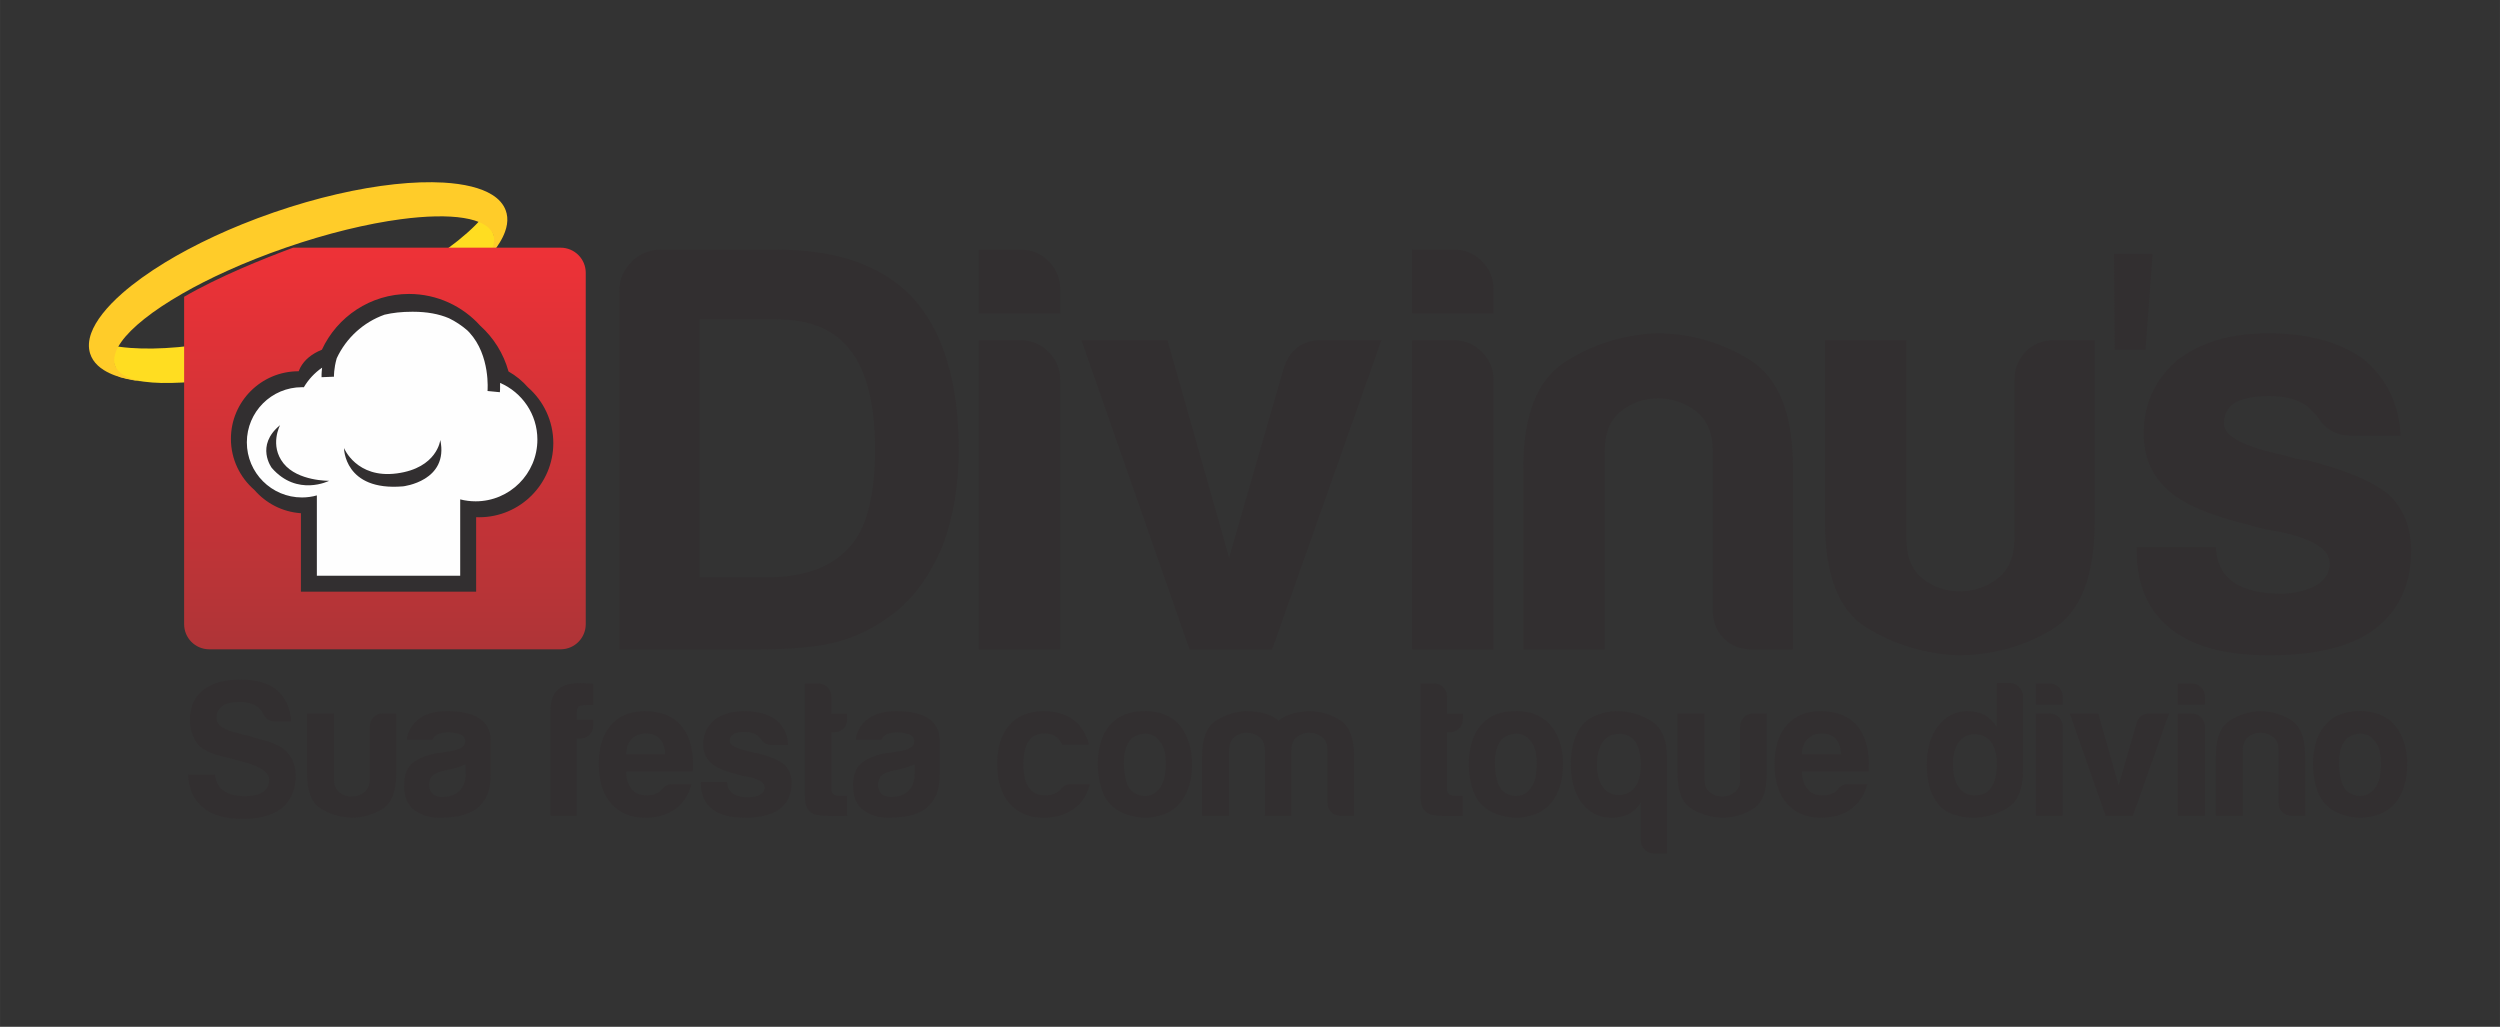 <?xml version="1.0" encoding="UTF-8"?>
<!DOCTYPE svg PUBLIC "-//W3C//DTD SVG 1.1//EN" "http://www.w3.org/Graphics/SVG/1.1/DTD/svg11.dtd">
<!-- Creator: CorelDRAW 2020 (64 Bit) -->
<svg xmlns="http://www.w3.org/2000/svg" xml:space="preserve" width="98.778mm" height="40.569mm" version="1.1" style="shape-rendering:geometricPrecision; text-rendering:geometricPrecision; image-rendering:optimizeQuality; fill-rule:evenodd; clip-rule:evenodd"
viewBox="0 0 9877.78 4056.94"
 xmlns:xlink="http://www.w3.org/1999/xlink"
 xmlns:xodm="http://www.corel.com/coreldraw/odm/2003">
 <rect x="0" y="0" width="9877.78" height="4056.94" fill="#333333" stroke="none"/>
 <defs>
  <style type="text/css">
   <![CDATA[
    .fil0 {fill:#FFDD21}
    .fil1 {fill:#FFCC29}
    .fil3 {fill:#322F30}
    .fil4 {fill:#FEFEFE;fill-rule:nonzero}
    .fil5 {fill:#322F30;fill-rule:nonzero}
    .fil2 {fill:url(#id0)}
   ]]>
  </style>
  <linearGradient id="id0" gradientUnits="userSpaceOnUse" x1="1520.86" y1="1005.13" x2="1520.86" y2="2555.19">
   <stop offset="0" style="stop-opacity:1; stop-color:#ED3237"/>
   <stop offset="1" style="stop-opacity:1; stop-color:#AF3437"/>
  </linearGradient>
 </defs>
 <g id="Camada_x0020_1">
  <g id="_1620348770432">
   <path class="fil0" d="M1920.97 842.43c8.87,25.69 17.72,51.37 26.61,77.11 5.77,16.77 11.55,33.52 17.34,50.27 -6.95,10.46 -14.85,21.08 -23.56,31.81 -25.29,30.77 -58.05,62.55 -97.2,94.53 -14.87,12.09 -30.64,24.19 -47.3,36.28 -81.04,59 -182.85,117.62 -299.27,171.07 -96.12,44.21 -197.46,82.75 -299.93,114.72 -51.41,16.08 -101.99,30.05 -151.41,42.06 -118.41,28.76 -229.46,45.85 -326.65,51.21 -28.47,1.56 -55.67,2.06 -81.59,1.67 -49.94,-0.87 -94.83,-7.92 -133.6,-16.26 -12.32,-2.62 -23.94,-5.27 -35.05,-8.19 -6.02,-16.63 -12.09,-33.09 -18.07,-50.48 -8.77,-25.38 -17.54,-50.79 -26.29,-76.2 27.27,5.99 57.33,10.24 90.04,12.68 111.86,8.39 253.87,-4.05 410.81,-37.4 65.09,-13.81 132.72,-31.2 201.89,-52.24 137.33,-41.62 273.36,-95 398.39,-157.66 149.63,-74.94 271.39,-157.55 351.11,-236.72 16.42,-16.27 31,-32.37 43.73,-48.26z"/>
   <path class="fil1" d="M1752.21 721.41c82.19,4.84 148.32,20.81 192.27,48.18 26.28,16.35 44.35,37.03 53.38,60.92 6.51,17.19 8.33,36.03 5.16,56.1 -1.49,9.5 -4.05,19.24 -7.66,29.18 -5.21,14.39 -12.56,29.2 -21.94,44.35 -15.79,25.47 -37.28,51.85 -63.86,78.68 34.85,-41.66 50.02,-79.71 39.29,-110.81 -23.77,-68.89 -165.9,-88.34 -365.19,-61.83 -132.03,17.58 -289.06,55.23 -453.47,111.93 -83.13,28.67 -161.79,60.02 -234.08,92.76 -64.05,29.01 -123.09,59.09 -175.79,89.36 -58.42,33.5 -109.09,67.21 -150.21,99.92 -39.87,31.69 -70.78,62.42 -91.05,91.06 -24.34,34.39 -33.39,65.76 -24.29,92.16 10.74,31.11 46.1,51.73 99.18,63.06 -37.54,-4.74 -70.71,-12.27 -98.81,-22.6 -16.71,-6.14 -31.62,-13.26 -44.59,-21.39 -8.95,-5.6 -16.98,-11.69 -24.04,-18.23 -14.85,-13.87 -25.03,-29.84 -30.51,-47.37 -7.61,-24.38 -6.14,-51.8 4.46,-80.87 17.77,-48.56 59.9,-101.96 121.69,-156.39 23.15,-20.38 49.06,-40.91 77.45,-61.4 28.4,-20.49 59.28,-40.92 92.41,-61.09 28.01,-17.06 57.62,-33.96 88.69,-50.55 34.26,-18.28 70.29,-36.21 107.86,-53.62 33.9,-15.72 69.05,-31 105.35,-45.73 41.39,-16.81 84.25,-32.91 128.34,-48.13 85.28,-29.39 169.02,-53.4 249.14,-71.89 80.16,-18.51 156.71,-31.64 227.55,-39.26 70.82,-7.62 135.95,-9.78 193.27,-6.5z"/>
   <path class="fil2" d="M2215.08 978.64l-1056.91 0c-116.24,43.09 -294.62,114.76 -430.74,193.96l0 1293.67c0,54.51 43.93,98.71 98.29,99.23l0 0 1390.33 0c54.36,-0.52 98.26,-44.72 98.26,-99.23l0 0 0 -1388.4c0,-54.82 -44.42,-99.23 -99.23,-99.23z"/>
   <path class="fil3" d="M2085.85 1530.26c-21.78,-24.91 -47.69,-46.1 -76.68,-62.49 -19.46,-70.66 -58.83,-133.13 -111.8,-180.9 -69.42,-76.96 -169.87,-125.44 -281.42,-125.44 -152.38,0 -283.93,90.4 -344.12,220.36 -40.1,16.25 -68.88,39.84 -85.32,70.63 -2.59,4.86 -4.76,9.72 -6.58,14.52l-0.73 -0.03c-147.18,0 -266.87,119.73 -266.87,266.9 0,80.64 35.99,152.99 92.71,201.96 45.28,52.45 110.56,87.12 183.91,92.05l0 282.18 -0.06 27.81 27.86 0 664.47 0 0 -294.36c3.97,0.16 7.94,0.3 11.96,0.3 161.56,0 293.01,-131.43 293.01,-293.02 0,-87.85 -38.91,-166.72 -100.34,-220.47z"/>
   <path class="fil4" d="M1975.91 1512.89c0.54,21.2 -0.69,34.95 -0.88,36.79l-48.82 -4.77c0.13,-1.34 12.17,-139.99 -71.6,-231.17 -2.49,-2.71 -5.1,-5.31 -7.7,-7.88 -21.99,-19.23 -46.54,-35.57 -73.06,-48.47 -39.89,-17 -87.21,-25.59 -141.61,-25.59 -1.64,0 -3.34,0 -5.03,0.02 -39.57,0 -75.59,3.88 -107.92,11.56 -83.67,29.75 -151.76,92.31 -188.87,172.18 -11.82,40.66 -10.94,72.27 -10.94,72.82l-49 1.99c-0.08,-1.66 -0.54,-16.03 2.17,-37.75 -29.32,20.23 -54.03,46.64 -72.15,77.45 -2.47,-0.08 -4.92,-0.19 -7.4,-0.19 -120.32,0 -217.83,97.53 -217.83,217.82 0,120.31 97.51,217.82 217.83,217.82 20.39,0 40.09,-2.86 58.81,-8.1l0 317.44 566.36 0 0 -301.76c19.48,5.02 39.93,7.68 60.99,7.68 134.73,0 243.98,-109.22 243.98,-243.96 0,-100.39 -60.69,-186.5 -147.33,-223.93z"/>
   <path class="fil3" d="M1359.13 1770.29c0,0 0,171.33 233.44,151.36 0,0 181.24,-20.22 147.12,-183.34 0,0 -11.71,110.85 -171.62,132.18 -159.93,21.33 -208.94,-100.2 -208.94,-100.2z"/>
   <path class="fil3" d="M1106.57 1679.75c0,0 -42.85,79.91 13.54,151.05 56.4,71.1 180.46,68.85 180.46,68.85 0,0 -126.31,64.31 -226.71,-50.74 0,0 -66.53,-87.96 32.71,-169.16z"/>
   <path class="fil5" d="M742.85 3060.71l106.39 0c4.04,30.4 15.7,51.67 34.96,63.84 20.26,14.2 48.11,21.28 83.6,21.28 31.39,0 55.21,-5.56 71.43,-16.73 16.2,-11.14 24.32,-27.35 24.32,-48.63 0,-32.43 -45.6,-58.75 -136.79,-79.04l-3.04 -1.51 -12.16 -3.06c-51.67,-11.13 -86.13,-22.78 -103.35,-34.95 -20.28,-11.13 -34.46,-27.36 -42.56,-48.63 -10.14,-18.24 -15.2,-41.54 -15.2,-69.92 0,-49.63 17.22,-88.66 51.68,-117.03 34.43,-27.35 84.59,-41.04 150.47,-41.04 61.79,0 109.43,14.21 142.87,42.56 34.43,31.42 52.67,72.46 54.71,123.1l-60.79 0c-23.32,0 -40.04,-10.62 -50.16,-31.9 -5.08,-10.12 -12.16,-18.74 -21.28,-25.84 -18.24,-13.16 -43.08,-19.77 -74.47,-19.77 -30.4,0 -52.2,5.59 -65.36,16.73 -15.2,11.16 -22.8,26.85 -22.8,47.11 0,27.37 29.38,47.64 88.16,60.79 17.21,5.09 29.87,8.13 37.99,9.13 18.24,6.08 34.2,10.9 47.88,14.44 13.68,3.56 24.56,6.34 32.68,8.36 14.18,6.07 28.36,12.15 42.56,18.24 20.25,12.15 35.95,27.88 47.11,47.12 11.14,21.27 16.72,44.6 16.72,69.91 0,54.72 -18.24,97.27 -54.71,127.67 -36.48,28.38 -88.16,42.55 -155.03,42.55 -68.92,0 -120.6,-14.67 -155.03,-44.08 -37.5,-29.38 -57.76,-72.95 -60.8,-130.7z"/>
   <path class="fil5" d="M1565.66 2819.05l0 237.09c0,71.97 -18.76,119.09 -56.23,141.36 -37.5,22.3 -78.54,33.44 -123.12,33.44 -43.57,-2.04 -83.35,-14.19 -119.31,-36.48 -35.97,-22.28 -53.96,-68.4 -53.96,-138.32l0 -237.09 106.4 0 0 258.38c0,24.32 7.07,42.06 21.27,53.2 14.19,11.15 30.4,16.7 48.65,16.7 18.23,0 34.69,-5.55 49.39,-16.7 14.68,-11.14 22.04,-28.88 22.04,-53.2l0 -206.7c0,-14.19 4.79,-26.34 14.44,-36.48 9.62,-10.12 22.04,-15.2 37.24,-15.2l53.19 0z"/>
   <path class="fil5" d="M1839.79 3019.67c-14.2,7.1 -33.96,13.67 -59.28,19.76l-34.95 7.6c-18.24,5.08 -31.42,11.65 -39.52,19.76 -7.1,11.16 -10.64,22.3 -10.64,33.44 0,15.2 4.56,27.36 13.68,36.47 9.12,8.13 22.28,12.17 39.52,12.17 28.35,0 50.65,-8.1 66.87,-24.33 16.2,-16.19 24.32,-38.49 24.32,-66.87l0 -38zm24.32 186.95c-21.28,11.16 -43.84,17.98 -67.63,20.51 -23.82,2.53 -44.84,3.8 -63.08,3.8 -36.48,0 -68.4,-9.87 -95.75,-29.64 -27.36,-19.75 -41.04,-52.42 -41.04,-98.03 0,-42.55 12.39,-72.95 37.23,-91.19 24.82,-18.24 56.48,-30.41 94.99,-36.47 5.07,0 11.14,-0.77 18.25,-2.28 7.07,-1.53 15.2,-2.79 24.32,-3.8 44.58,-6.09 66.87,-19.24 66.87,-39.53 0,-15.19 -7.86,-25.08 -23.56,-29.62 -15.72,-4.57 -30.16,-6.86 -43.31,-6.86 -14.2,0 -26.86,2.05 -38,6.09 -11.16,4.06 -19.26,11.67 -24.32,22.8l-101.83 0c4.03,-31.4 18.23,-57.23 42.55,-77.51 27.36,-23.31 66.36,-34.96 117.04,-34.96 56.73,0 99.29,9.64 127.67,28.87 29.37,20.29 44.07,48.64 44.07,85.12l0 138.3c0,40.54 -7.36,72.21 -22.03,94.99 -14.7,22.81 -32.18,39.3 -52.44,49.41z"/>
   <path class="fil5" d="M2175.27 3223.34l0 -416.45c0,-36.48 9.61,-63.84 28.87,-82.08 18.25,-17.21 48.12,-25.84 89.68,-25.84 10.11,0 18.24,0.53 24.31,1.53 11.14,0 19.76,0.51 25.84,1.51l0 83.59 -27.35 0c-14.21,0 -24.32,2.05 -30.4,6.09 -5.08,4.06 -7.6,12.15 -7.6,24.31l0 27.37 65.35 0 0 22.78c0,15.2 -5.08,27.63 -15.2,37.24 -10.14,9.65 -21.8,14.44 -34.95,14.44l-15.2 0 0 305.51 -103.35 0z"/>
   <path class="fil5" d="M2473.71 2980.16l155.03 0c-2.05,-27.37 -9.12,-47.62 -21.28,-60.8 -13.18,-14.18 -31.92,-21.29 -56.23,-21.29 -22.31,0 -40.54,7.11 -54.72,21.29 -14.2,14.2 -21.8,34.46 -22.8,60.8zm182.39 118.55l75.99 0c-11.16,42.55 -32.44,74.99 -63.84,97.27 -31.41,23.32 -70.93,34.96 -118.55,34.96 -57.75,0 -102.85,-18.74 -135.27,-56.24 -32.44,-36.48 -48.64,-88.65 -48.64,-156.55 0,-64.83 15.71,-115.51 47.12,-151.99 32.42,-37.48 77.52,-56.24 135.27,-56.24 60.8,0 107.92,18.24 141.35,54.73 32.42,37.49 48.64,89.67 48.64,156.54l0 10.64 0 6.08c0,5.08 -0.52,8.62 -1.52,10.63l-262.94 0c1,31.43 8.6,54.72 22.8,69.92 13.15,16.23 32.91,24.33 59.28,24.33 17.21,0 31.91,-3.54 44.07,-10.64 3.04,-1 5.82,-2.79 8.36,-5.33 2.52,-2.51 5.32,-5.32 8.36,-8.36 1,-3.03 4.8,-7.07 11.4,-12.15 6.58,-5.06 15.96,-7.6 28.12,-7.6z"/>
   <path class="fil5" d="M2769.12 3089.59l103.35 0c1,20.27 8.6,35.47 22.8,45.6 15.2,10.14 35.45,15.19 60.79,15.19 18.24,0 33.94,-3.55 47.12,-10.64 12.16,-7.08 18.24,-16.71 18.24,-28.88 0,-18.23 -21.28,-31.91 -63.83,-41.04 -18.24,-3.03 -31.92,-6.07 -41.04,-9.11 -53.72,-13.17 -89.68,-28.88 -107.92,-47.12 -20.28,-18.23 -30.39,-42.56 -30.39,-72.95 0,-38.5 14.68,-70.41 44.07,-95.75 30.4,-23.31 69.92,-34.97 118.55,-34.97 52.68,0 94.73,11.66 126.16,34.97 29.37,25.34 45.07,58.27 47.12,98.79l-65.36 0c-19.26,0 -33.96,-8.6 -44.08,-25.84 -4.06,-4.04 -8.12,-8.1 -12.16,-12.16 -12.16,-9.12 -28.88,-13.68 -50.15,-13.68 -20.29,0 -35.49,3.04 -45.6,9.11 -9.12,6.09 -13.68,15.2 -13.68,27.37 0,16.22 26.34,29.9 79.03,41.04 6.09,2.04 11.4,3.56 15.96,4.56 4.56,1.02 8.86,1.52 12.92,1.52 51.68,13.17 87.64,28.37 107.92,45.59 19.23,18.24 28.87,42.56 28.87,72.96 0,44.6 -16.22,79.03 -48.64,103.35 -30.39,22.29 -75.99,33.43 -136.78,33.43 -57.76,0 -100.84,-11.63 -129.2,-34.95 -29.4,-23.31 -44.07,-57.23 -44.07,-101.83l0 -4.56z"/>
   <path class="fil5" d="M3347.23 3223.34c-33.44,2.01 -69.68,1.52 -108.67,-1.53 -39.02,-3.04 -58.52,-27.85 -58.52,-74.47l0 -446.84 54.72 0c13.15,0 24.81,5.07 34.95,15.2 10.11,10.14 15.2,22.28 15.2,36.47l0 68.4 62.32 0 0 21.27c0,15.2 -5.09,27.63 -15.2,37.24 -10.14,9.64 -22.3,14.44 -36.48,14.44l-10.64 0 0 224.95c0,17.24 10.11,25.84 30.4,25.84l31.92 0 0 79.03z"/>
   <path class="fil5" d="M3613.75 3019.67c-14.2,7.1 -33.96,13.67 -59.27,19.76l-34.96 7.6c-18.23,5.08 -31.42,11.65 -39.52,19.76 -7.11,11.16 -10.64,22.3 -10.64,33.44 0,15.2 4.56,27.36 13.68,36.47 9.12,8.13 22.28,12.17 39.52,12.17 28.36,0 50.66,-8.1 66.88,-24.33 16.19,-16.19 24.31,-38.49 24.31,-66.87l0 -38zm24.32 186.95c-21.27,11.16 -43.84,17.98 -67.63,20.51 -23.82,2.53 -44.84,3.8 -63.08,3.8 -36.47,0 -68.39,-9.87 -95.75,-29.64 -27.36,-19.75 -41.04,-52.42 -41.04,-98.03 0,-42.55 12.4,-72.95 37.24,-91.19 24.8,-18.24 56.47,-30.41 94.99,-36.47 5.06,0 11.14,-0.77 18.24,-2.28 7.07,-1.53 15.2,-2.79 24.32,-3.8 44.58,-6.09 66.87,-19.24 66.87,-39.53 0,-15.19 -7.85,-25.08 -23.55,-29.62 -15.73,-4.57 -30.17,-6.86 -43.32,-6.86 -14.2,0 -26.86,2.05 -38,6.09 -11.16,4.06 -19.26,11.67 -24.32,22.8l-101.84 0c4.05,-31.4 18.24,-57.23 42.57,-77.51 27.35,-23.31 66.35,-34.96 117.03,-34.96 56.72,0 99.29,9.64 127.67,28.87 29.38,20.29 44.07,48.64 44.07,85.12l0 138.3c0,40.54 -7.35,72.21 -22.03,94.99 -14.7,22.81 -32.18,39.3 -52.44,49.41z"/>
   <path class="fil5" d="M4230.41 3098.71l76 0c-11.17,42.54 -32.44,74.99 -63.84,97.26 -31.42,23.33 -70.94,34.97 -118.55,34.97 -57.75,0 -102.85,-18.74 -135.27,-56.24 -32.45,-36.48 -48.64,-88.66 -48.64,-156.55 0,-64.83 15.7,-115.51 47.11,-152 32.43,-37.46 77.52,-56.22 135.27,-56.22 60.8,0 107.92,18.24 141.36,54.72 18.24,22.29 31.39,48.13 39.52,77.51l-106.4 0c-5.08,-10.13 -10.14,-17.72 -15.2,-22.8 -13.18,-14.18 -31.91,-21.28 -56.23,-21.28 -22.3,0 -40.54,7.1 -54.71,21.28 -18.25,20.27 -27.37,53.71 -27.37,100.32 0,46.61 9.12,79.55 27.37,98.79 13.15,16.22 32.91,24.31 59.27,24.31 17.21,0 31.92,-3.53 44.07,-10.64 3.04,-0.99 5.82,-2.77 8.36,-5.32 2.52,-2.51 5.32,-5.31 8.37,-8.35 2.01,-3.05 6.07,-7.09 12.15,-12.17 6.08,-5.06 15.2,-7.59 27.36,-7.59z"/>
   <path class="fil5" d="M4469.58 2919.36c-21.27,23.32 -30.92,58.01 -28.88,104.11 2.02,46.12 10.64,78.27 25.84,96.52 6.08,8.12 16.72,14.96 31.92,20.52 15.2,5.58 30.63,6.07 46.35,1.51 15.7,-4.56 29.64,-15.95 41.8,-34.19 12.17,-18.24 18.74,-47.62 19.76,-88.15 0,-36.48 -5.84,-63.84 -17.48,-82.08 -11.65,-18.24 -25.07,-29.88 -40.27,-34.96 -15.2,-5.06 -30.4,-5.32 -45.6,-0.76 -15.2,4.56 -26.36,10.4 -33.44,17.48zm-72.95 267.5c-21.28,-18.24 -36.48,-42.79 -45.6,-73.71 -9.12,-30.9 -13.68,-63.09 -13.68,-96.53 0,-27.34 3.8,-54.71 11.4,-82.06 7.6,-27.37 19.5,-50.15 35.71,-68.4 26.34,-30.39 60.28,-48.37 101.84,-53.96 41.54,-5.55 79.03,-2.27 112.48,9.89 38.49,15.18 66.86,41.55 85.11,79.03 17.22,33.44 25.83,72.46 25.83,117.03 0,32.44 -3.56,60.3 -10.64,83.59 -7.1,23.33 -16.21,43.08 -27.35,59.28 -24.32,33.44 -55.24,54.22 -92.72,62.32 -33.44,9.12 -67.13,9.87 -101.07,2.27 -33.96,-7.59 -61.06,-20.51 -81.31,-38.75z"/>
   <path class="fil5" d="M5102.4 3223.34l-104.87 0 0 -237.11 0 -21.27c0,-24.32 -7.36,-42.04 -22.03,-53.2 -14.7,-11.14 -31.16,-16.72 -49.4,-16.72 -18.24,0 -34.45,5.58 -48.64,16.72 -14.2,11.16 -21.28,28.88 -21.28,53.2l0 258.38 -106.39 0 0 -237.11c0,-68.9 17.97,-114.98 53.95,-138.32 35.96,-23.28 75.74,-35.94 119.32,-37.98 23.3,0 46.09,2.54 68.39,7.6 22.28,5.07 42.56,15.2 60.8,30.38 15.2,-13.14 33.18,-22.52 53.96,-28.1 20.74,-5.56 42.28,-8.86 64.58,-9.88 44.59,0 85.63,11.66 123.12,34.95 37.48,23.32 56.23,70.44 56.23,141.35l0 237.11 -53.18 0c-15.2,0 -27.63,-4.81 -37.24,-14.44 -9.64,-9.61 -14.44,-22.04 -14.44,-37.24l0 -206.7c0,-24.32 -7.37,-42.04 -22.04,-53.2 -14.7,-11.14 -31.15,-16.72 -49.4,-16.72 -18.25,0 -34.72,5.58 -49.4,16.72 -14.7,11.16 -22.04,28.88 -22.04,53.2l0 21.27 0 237.11z"/>
   <path class="fil5" d="M5779.85 3223.34c-33.43,2.01 -69.67,1.52 -108.67,-1.53 -39.02,-3.04 -58.51,-27.85 -58.51,-74.47l0 -446.84 54.72 0c13.15,0 24.81,5.07 34.95,15.2 10.11,10.14 15.2,22.28 15.2,36.47l0 68.4 62.31 0 0 21.27c0,15.2 -5.09,27.63 -15.2,37.24 -10.14,9.64 -22.3,14.44 -36.48,14.44l-10.63 0 0 224.95c0,17.24 10.11,25.84 30.4,25.84l31.91 0 0 79.03z"/>
   <path class="fil5" d="M5935.43 2919.36c-21.28,23.32 -30.92,58.01 -28.88,104.11 2.02,46.12 10.64,78.27 25.84,96.52 6.08,8.12 16.72,14.96 31.92,20.52 15.2,5.58 30.63,6.07 46.34,1.51 15.71,-4.56 29.64,-15.95 41.81,-34.19 12.16,-18.24 18.74,-47.62 19.76,-88.15 0,-36.48 -5.85,-63.84 -17.48,-82.08 -11.66,-18.24 -25.08,-29.88 -40.28,-34.96 -15.19,-5.06 -30.39,-5.32 -45.59,-0.76 -15.2,4.56 -26.36,10.4 -33.44,17.48zm-72.96 267.5c-21.27,-18.24 -36.47,-42.79 -45.59,-73.71 -9.12,-30.9 -13.68,-63.09 -13.68,-96.53 0,-27.34 3.8,-54.71 11.4,-82.06 7.6,-27.37 19.5,-50.15 35.71,-68.4 26.34,-30.39 60.28,-48.37 101.83,-53.96 41.55,-5.55 79.04,-2.27 112.48,9.89 38.49,15.18 66.87,41.55 85.12,79.03 17.21,33.44 25.82,72.46 25.82,117.03 0,32.44 -3.55,60.3 -10.64,83.59 -7.09,23.33 -16.2,43.08 -27.34,59.28 -24.33,33.44 -55.24,54.22 -92.72,62.32 -33.44,9.12 -67.14,9.87 -101.07,2.27 -33.96,-7.59 -61.06,-20.51 -81.32,-38.75z"/>
   <path class="fil5" d="M6309.87 3022.71c0,36.48 7.6,65.36 22.8,86.63 15.2,21.29 35.95,31.92 62.32,31.92 28.35,0 50.15,-10.63 65.35,-31.92 15.2,-19.23 22.8,-48.11 22.8,-86.63 0,-39.51 -7.1,-69.91 -21.27,-91.19 -15.2,-21.28 -36.49,-31.92 -63.84,-31.92 -28.38,0 -50.16,10.64 -65.36,31.92 -15.2,21.28 -22.8,51.68 -22.8,91.19zm173.27 297.91l0 -150.48c-13.18,21.28 -29.4,37 -48.64,47.12 -20.28,9.11 -42.55,13.67 -66.87,13.67 -48.64,0 -87.66,-19.23 -117.04,-57.75 -29.39,-37.47 -44.07,-89.15 -44.07,-155.03 0,-62.82 14.68,-113.47 44.07,-151.99 15.2,-18.24 35.46,-32.16 60.8,-41.79 25.32,-9.62 51.16,-14.44 77.51,-14.44 48.64,0 93.72,12.92 135.28,38.75 41.53,25.83 62.32,74.24 62.32,145.15l0 378.46 -51.68 0c-14.2,0 -26.36,-5.08 -36.48,-15.2 -10.15,-10.14 -15.2,-22.3 -15.2,-36.47z"/>
   <path class="fil5" d="M6980.69 2819.05l0 237.09c0,71.97 -18.76,119.09 -56.23,141.36 -37.5,22.3 -78.54,33.44 -123.12,33.44 -43.57,-2.04 -83.35,-14.19 -119.31,-36.48 -35.98,-22.28 -53.96,-68.4 -53.96,-138.32l0 -237.09 106.4 0 0 258.38c0,24.32 7.07,42.06 21.27,53.2 14.19,11.15 30.4,16.7 48.65,16.7 18.23,0 34.7,-5.55 49.39,-16.7 14.68,-11.14 22.04,-28.88 22.04,-53.2l0 -206.7c0,-14.19 4.79,-26.34 14.44,-36.48 9.62,-10.12 22.04,-15.2 37.24,-15.2l53.19 0z"/>
   <path class="fil5" d="M7119.55 2980.16l155.03 0c-2.05,-27.37 -9.12,-47.62 -21.28,-60.8 -13.18,-14.18 -31.92,-21.29 -56.23,-21.29 -22.3,0 -40.54,7.11 -54.72,21.29 -14.2,14.2 -21.8,34.46 -22.8,60.8zm182.39 118.55l75.99 0c-11.15,42.55 -32.44,74.99 -63.83,97.27 -31.42,23.32 -70.94,34.96 -118.56,34.96 -57.75,0 -102.85,-18.74 -135.27,-56.24 -32.44,-36.48 -48.64,-88.65 -48.64,-156.55 0,-64.83 15.71,-115.51 47.13,-151.99 32.41,-37.48 77.5,-56.24 135.26,-56.24 60.8,0 107.92,18.24 141.35,54.73 32.41,37.49 48.64,89.67 48.64,156.54l0 10.64 0 6.08c0,5.08 -0.52,8.62 -1.52,10.63l-262.94 0c1,31.43 8.6,54.72 22.8,69.92 13.15,16.23 32.91,24.33 59.28,24.33 17.21,0 31.91,-3.54 44.07,-10.64 3.04,-1 5.82,-2.79 8.35,-5.33 2.53,-2.51 5.33,-5.32 8.37,-8.36 1,-3.03 4.8,-7.07 11.4,-12.15 6.58,-5.06 15.96,-7.6 28.12,-7.6z"/>
   <path class="fil5" d="M7716.44 3018.15c0,40.54 7.61,71.44 22.81,92.71 15.2,21.28 36.97,31.92 65.35,31.92 27.35,0 48.64,-10.64 63.84,-31.92 14.17,-21.27 21.27,-52.17 21.27,-92.71 0,-36.48 -7.6,-65.35 -22.8,-86.63 -16.22,-20.26 -38,-30.4 -65.35,-30.4 -26.36,0 -47.11,10.64 -62.31,31.92 -15.2,20.28 -22.81,48.63 -22.81,85.11zm173.27 -319.18l51.68 0c14.18,0 26.33,5.33 36.48,15.97 10.12,10.64 15.2,22.55 15.2,35.71l0 296.38c0,71.95 -20.78,120.59 -62.32,145.9 -41.56,25.34 -86.63,38.01 -135.28,38.01 -26.35,0 -52.19,-4.33 -77.5,-12.93 -25.34,-8.59 -45.6,-22.52 -60.8,-41.79 -29.41,-37.47 -44.08,-88.65 -44.08,-153.51 0,-63.83 14.67,-114.99 44.08,-153.5 30.4,-39.53 69.38,-59.28 117.03,-59.28 25.31,0 47.61,5.07 66.88,15.2 20.25,12.15 36.47,27.88 48.63,47.11l0 -173.27z"/>
   <path class="fil5" d="M8043.77 2819.05l54.71 0c14.18,0 26.34,5.08 36.48,15.2 10.11,10.14 15.2,22.29 15.2,36.48l0 352.61 -106.39 0 0 -404.29zm0 -118.56l54.71 0c14.18,0 26.34,5.09 36.48,15.2 10.11,10.14 15.2,22.3 15.2,36.48l0 31.92 -106.39 0 0 -83.6z"/>
   <path class="fil5" d="M8427.33 3223.34l-107.92 0 -141.34 -404.3 112.47 0 80.54 284.23 71.45 -247.75c8.1,-24.32 24.32,-36.48 48.64,-36.48l79.03 0 -142.87 404.3z"/>
   <path class="fil5" d="M8605.35 2819.05l54.71 0c14.18,0 26.34,5.08 36.48,15.2 10.11,10.14 15.2,22.29 15.2,36.48l0 352.61 -106.39 0 0 -404.29zm0 -118.56l54.71 0c14.18,0 26.34,5.09 36.48,15.2 10.11,10.14 15.2,22.3 15.2,36.48l0 31.92 -106.39 0 0 -83.6z"/>
   <path class="fil5" d="M9107.82 3223.34l-53.19 0c-15.2,0 -27.62,-4.81 -37.24,-14.44 -9.66,-9.61 -14.44,-22.04 -14.44,-37.24l0 -206.7c0,-24.32 -7.36,-42.04 -22.04,-53.2 -14.7,-11.14 -31.16,-16.72 -49.4,-16.72 -18.24,0 -34.45,5.58 -48.64,16.72 -14.2,11.16 -21.27,28.88 -21.27,53.2l0 258.38 -106.4 0 0 -237.11c0,-68.9 17.97,-114.98 53.96,-138.32 35.96,-23.28 75.73,-35.94 119.31,-37.98 44.58,0 85.62,11.66 123.11,34.95 37.48,23.32 56.24,70.44 56.24,141.35l0 237.11z"/>
   <path class="fil5" d="M9270.99 2919.36c-21.27,23.32 -30.91,58.01 -28.87,104.11 2.01,46.12 10.64,78.27 25.84,96.52 6.08,8.12 16.71,14.96 31.92,20.52 15.2,5.58 30.63,6.07 46.34,1.51 15.71,-4.56 29.64,-15.95 41.81,-34.19 12.16,-18.24 18.73,-47.62 19.76,-88.15 0,-36.48 -5.85,-63.84 -17.49,-82.08 -11.65,-18.24 -25.07,-29.88 -40.27,-34.96 -15.19,-5.06 -30.39,-5.32 -45.59,-0.76 -15.2,4.56 -26.37,10.4 -33.45,17.48zm-72.95 267.5c-21.28,-18.24 -36.48,-42.79 -45.6,-73.71 -9.11,-30.9 -13.67,-63.09 -13.67,-96.53 0,-27.34 3.79,-54.71 11.4,-82.06 7.59,-27.37 19.5,-50.15 35.71,-68.4 26.34,-30.39 60.28,-48.37 101.83,-53.96 41.54,-5.55 79.04,-2.27 112.48,9.89 38.49,15.18 66.87,41.55 85.12,79.03 17.21,33.44 25.82,72.46 25.82,117.03 0,32.44 -3.55,60.3 -10.64,83.59 -7.1,23.33 -16.21,43.08 -27.35,59.28 -24.32,33.44 -55.24,54.22 -92.71,62.32 -33.44,9.12 -67.15,9.87 -101.07,2.27 -33.97,-7.59 -61.07,-20.51 -81.32,-38.75z"/>
   <path class="fil5" d="M2763.78 2281.45l261.81 0c150,0 260.24,-39.76 330.71,-119.42 67.33,-73.5 101.06,-202.1 101.06,-385.83 0,-177.57 -32.16,-307.75 -96.46,-390.43 -61.29,-82.68 -159.26,-124.01 -293.96,-124.01l-303.16 0 0 1019.69zm-316.94 284.78l0 -1414.72c0,-45.93 16.08,-84.97 48.23,-117.12 32.15,-32.16 71.2,-48.23 117.13,-48.23l454.74 0c241.85,0 422.57,64.3 541.99,192.91 119.43,134.78 179.14,333.8 179.14,597.13 0,140.88 -21.45,267.98 -64.31,381.23 -49.02,116.42 -113.31,205.19 -192.91,266.41 -67.39,52.11 -139.37,88.86 -215.88,110.24 -73.49,21.46 -185.31,32.15 -335.31,32.15l-532.82 0z"/>
   <path class="fil5" d="M3867.45 1344.43l165.36 0c42.84,0 79.59,15.36 110.24,45.93 30.57,30.65 45.93,67.4 45.93,110.24l0 1065.63 -321.53 0 0 -1221.8zm0 -358.27l165.36 0c42.84,0 79.59,15.36 110.24,45.93 30.57,30.65 45.93,67.39 45.93,110.23l0 96.47 -321.53 0 0 -252.63z"/>
   <path class="fil5" d="M5026.27 2566.24l-326.12 0 -427.17 -1221.81 339.91 0 243.44 858.93 215.88 -748.69c24.48,-73.49 73.49,-110.24 146.98,-110.24l238.85 0 -431.77 1221.81z"/>
   <path class="fil5" d="M5579.53 1344.43l165.36 0c42.84,0 79.58,15.36 110.23,45.93 30.57,30.65 45.93,67.4 45.93,110.24l0 1065.63 -321.52 0 0 -1221.8zm0 -358.27l165.36 0c42.84,0 79.58,15.36 110.23,45.93 30.57,30.65 45.93,67.39 45.93,110.23l0 96.47 -321.52 0 0 -252.63z"/>
   <path class="fil5" d="M7084.31 2566.24l-160.76 0c-45.95,0 -83.47,-14.5 -112.55,-43.64 -29.13,-29.07 -43.62,-66.61 -43.62,-112.53l0 -624.68c0,-73.5 -22.25,-127.04 -66.6,-160.77 -44.43,-33.66 -94.17,-50.53 -149.29,-50.53 -55.12,0 -104.14,16.87 -146.98,50.53 -42.93,33.73 -64.3,87.27 -64.3,160.77l0 780.85 -321.53 0 0 -716.56c0,-208.2 54.32,-347.5 163.05,-417.98 108.67,-70.4 228.88,-108.65 360.58,-114.83 134.71,0 258.73,35.24 372.05,105.65 113.24,70.47 169.95,212.87 169.95,427.16l0 716.56z"/>
   <path class="fil5" d="M8276.27 1344.43l0 716.55c0,217.46 -56.7,359.85 -169.95,427.17 -113.32,67.39 -237.34,101.05 -372.05,101.05 -131.7,-6.18 -251.91,-42.85 -360.58,-110.23 -108.72,-67.32 -163.05,-206.7 -163.05,-417.99l0 -716.55 321.53 0 0 780.84c0,73.51 21.38,127.12 64.3,160.78 42.84,33.73 91.86,50.52 146.99,50.52 55.12,0 104.85,-16.79 149.28,-50.52 44.35,-33.66 66.6,-87.27 66.6,-160.78l0 -624.67c0,-42.84 14.49,-79.59 43.63,-110.24 29.07,-30.57 66.6,-45.93 112.54,-45.93l160.76 0z"/>
   <path class="fil5" d="M8442.55 2162.03l312.34 0c3.02,61.29 25.99,107.22 68.9,137.79 45.93,30.65 107.16,45.94 183.74,45.94 55.11,0 102.56,-10.69 142.39,-32.16 36.73,-21.38 55.11,-50.52 55.11,-87.26 0,-55.12 -64.31,-96.46 -192.92,-124.02 -55.11,-9.19 -96.45,-18.38 -124,-27.57 -162.35,-39.75 -271.02,-87.26 -326.13,-142.38 -61.28,-55.12 -91.86,-128.61 -91.86,-220.48 0,-116.34 44.34,-212.8 133.19,-289.37 91.88,-70.41 211.3,-105.65 358.28,-105.65 159.19,0 286.29,35.24 381.24,105.65 88.79,76.57 136.21,176.11 142.39,298.56l-197.51 0c-58.2,0 -102.63,-25.98 -133.2,-78.09 -12.27,-12.2 -24.54,-24.47 -36.75,-36.75 -36.75,-27.55 -87.26,-41.33 -151.58,-41.33 -61.28,0 -107.21,9.18 -137.79,27.56 -27.57,18.37 -41.34,45.93 -41.34,82.67 0,49.02 79.59,90.37 238.85,124.02 18.36,6.17 34.45,10.77 48.22,13.78 13.78,3.09 26.77,4.59 39.05,4.59 156.18,39.84 264.83,85.77 326.12,137.8 58.13,55.12 87.27,128.61 87.27,220.48 0,134.78 -49.01,238.85 -146.99,312.34 -91.86,67.39 -229.65,101.05 -413.39,101.05 -174.53,0 -304.73,-35.16 -390.42,-105.64 -88.85,-70.41 -133.21,-172.97 -133.21,-307.75l0 -13.78z"/>
   <polygon class="fil5" points="8352.82,1002.82 8505.34,1002.82 8477.25,1381.47 8355.5,1381.47 "/>
  </g>
 </g>
</svg>
